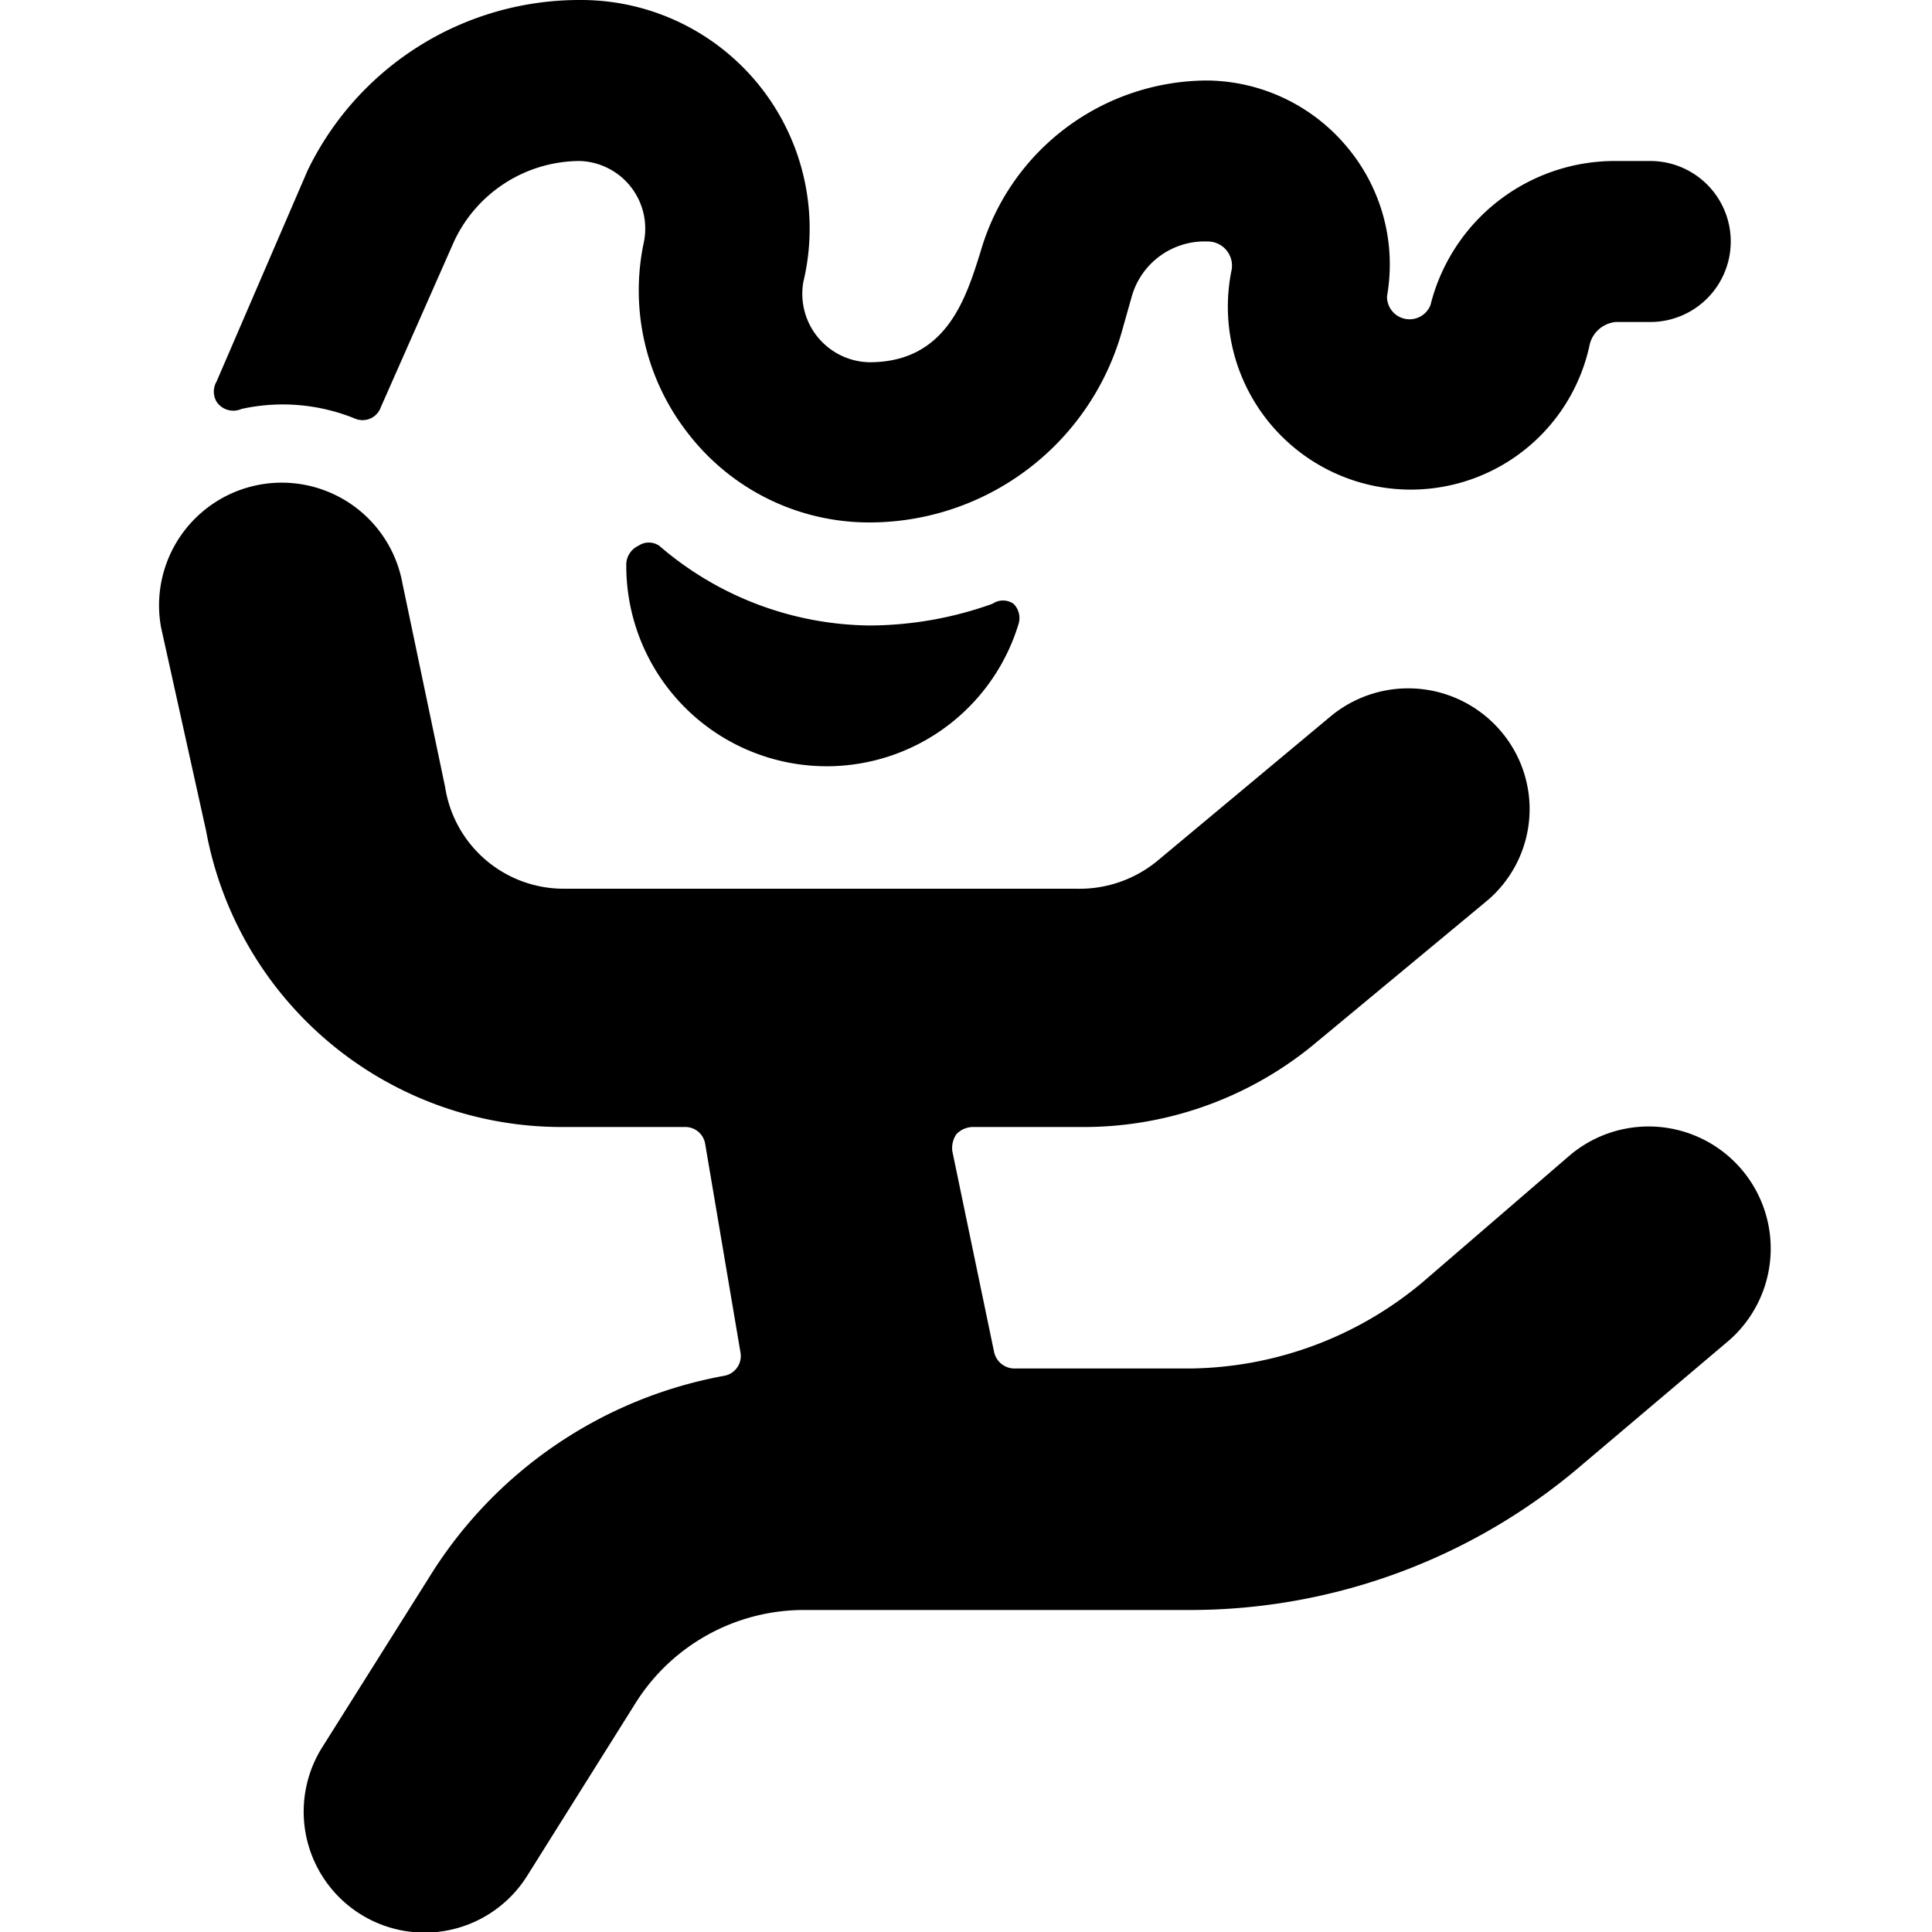 <svg xmlns="http://www.w3.org/2000/svg" viewBox="0 0 24 24"><g><path d="M8.19 6.78a0.23 0.23 0 0 0 -0.26 0 0.26 0.26 0 0 0 -0.15 0.22 2.49 2.49 0 0 0 4.87 0.76 0.25 0.25 0 0 0 -0.06 -0.26 0.23 0.23 0 0 0 -0.26 0 4.56 4.56 0 0 1 -1.53 0.27 4.06 4.06 0 0 1 -2.61 -0.99Z" fill="#000000" stroke-width="1"></path><path d="M4.41 5.2a0.24 0.24 0 0 0 0.32 -0.14L5.64 3A1.73 1.73 0 0 1 7.2 2 0.84 0.84 0 0 1 8 3a2.88 2.88 0 0 0 0.56 2.4 2.84 2.84 0 0 0 2.24 1.09 3.26 3.26 0 0 0 3.13 -2.35l0.13 -0.46A0.94 0.94 0 0 1 15 3a0.3 0.3 0 0 1 0.3 0.35 2.27 2.27 0 0 0 4.45 0.92 0.37 0.37 0 0 1 0.32 -0.27h0.43a1 1 0 0 0 0 -2h-0.43a2.36 2.36 0 0 0 -2.3 1.79 0.28 0.28 0 0 1 -0.54 -0.11 2.27 2.27 0 0 0 -0.51 -1.87A2.29 2.29 0 0 0 15 1a2.94 2.94 0 0 0 -2.82 2.13C12 3.7 11.76 4.5 10.8 4.5a0.85 0.85 0 0 1 -0.82 -1A2.84 2.84 0 0 0 7.2 0a3.75 3.75 0 0 0 -3.38 2.12L2.69 4.74a0.25 0.25 0 0 0 0 0.25 0.25 0.25 0 0 0 0.31 0.09 2.38 2.38 0 0 1 1.41 0.12Z" fill="#000000" stroke-width="1"></path><path d="M21.48 16.65a1.5 1.5 0 0 0 -2 -2.28l-1.81 1.56A4.57 4.57 0 0 1 14.78 17H12.6a0.26 0.26 0 0 1 -0.25 -0.2l-0.52 -2.5a0.31 0.31 0 0 1 0.05 -0.21 0.29 0.29 0 0 1 0.2 -0.09h1.33a4.5 4.5 0 0 0 2.88 -1l2.17 -1.8a1.49 1.49 0 0 0 0.19 -2.11 1.51 1.51 0 0 0 -2.11 -0.2l-2.17 1.81a1.52 1.52 0 0 1 -1 0.34H7a1.49 1.49 0 0 1 -1.47 -1.26L5 7.25a1.5 1.5 0 0 0 -3 0.54l0.56 2.53A4.49 4.49 0 0 0 7 14h1.52a0.25 0.25 0 0 1 0.24 0.21l0.44 2.6a0.25 0.25 0 0 1 -0.2 0.28 5.46 5.46 0 0 0 -3.66 2.49L4 21.71a1.5 1.5 0 0 0 2.55 1.59l1.33 -2.12A2.47 2.47 0 0 1 10 20h4.78a7.48 7.48 0 0 0 4.88 -1.81Z" fill="#000000" stroke-width="1"></path></g></svg>